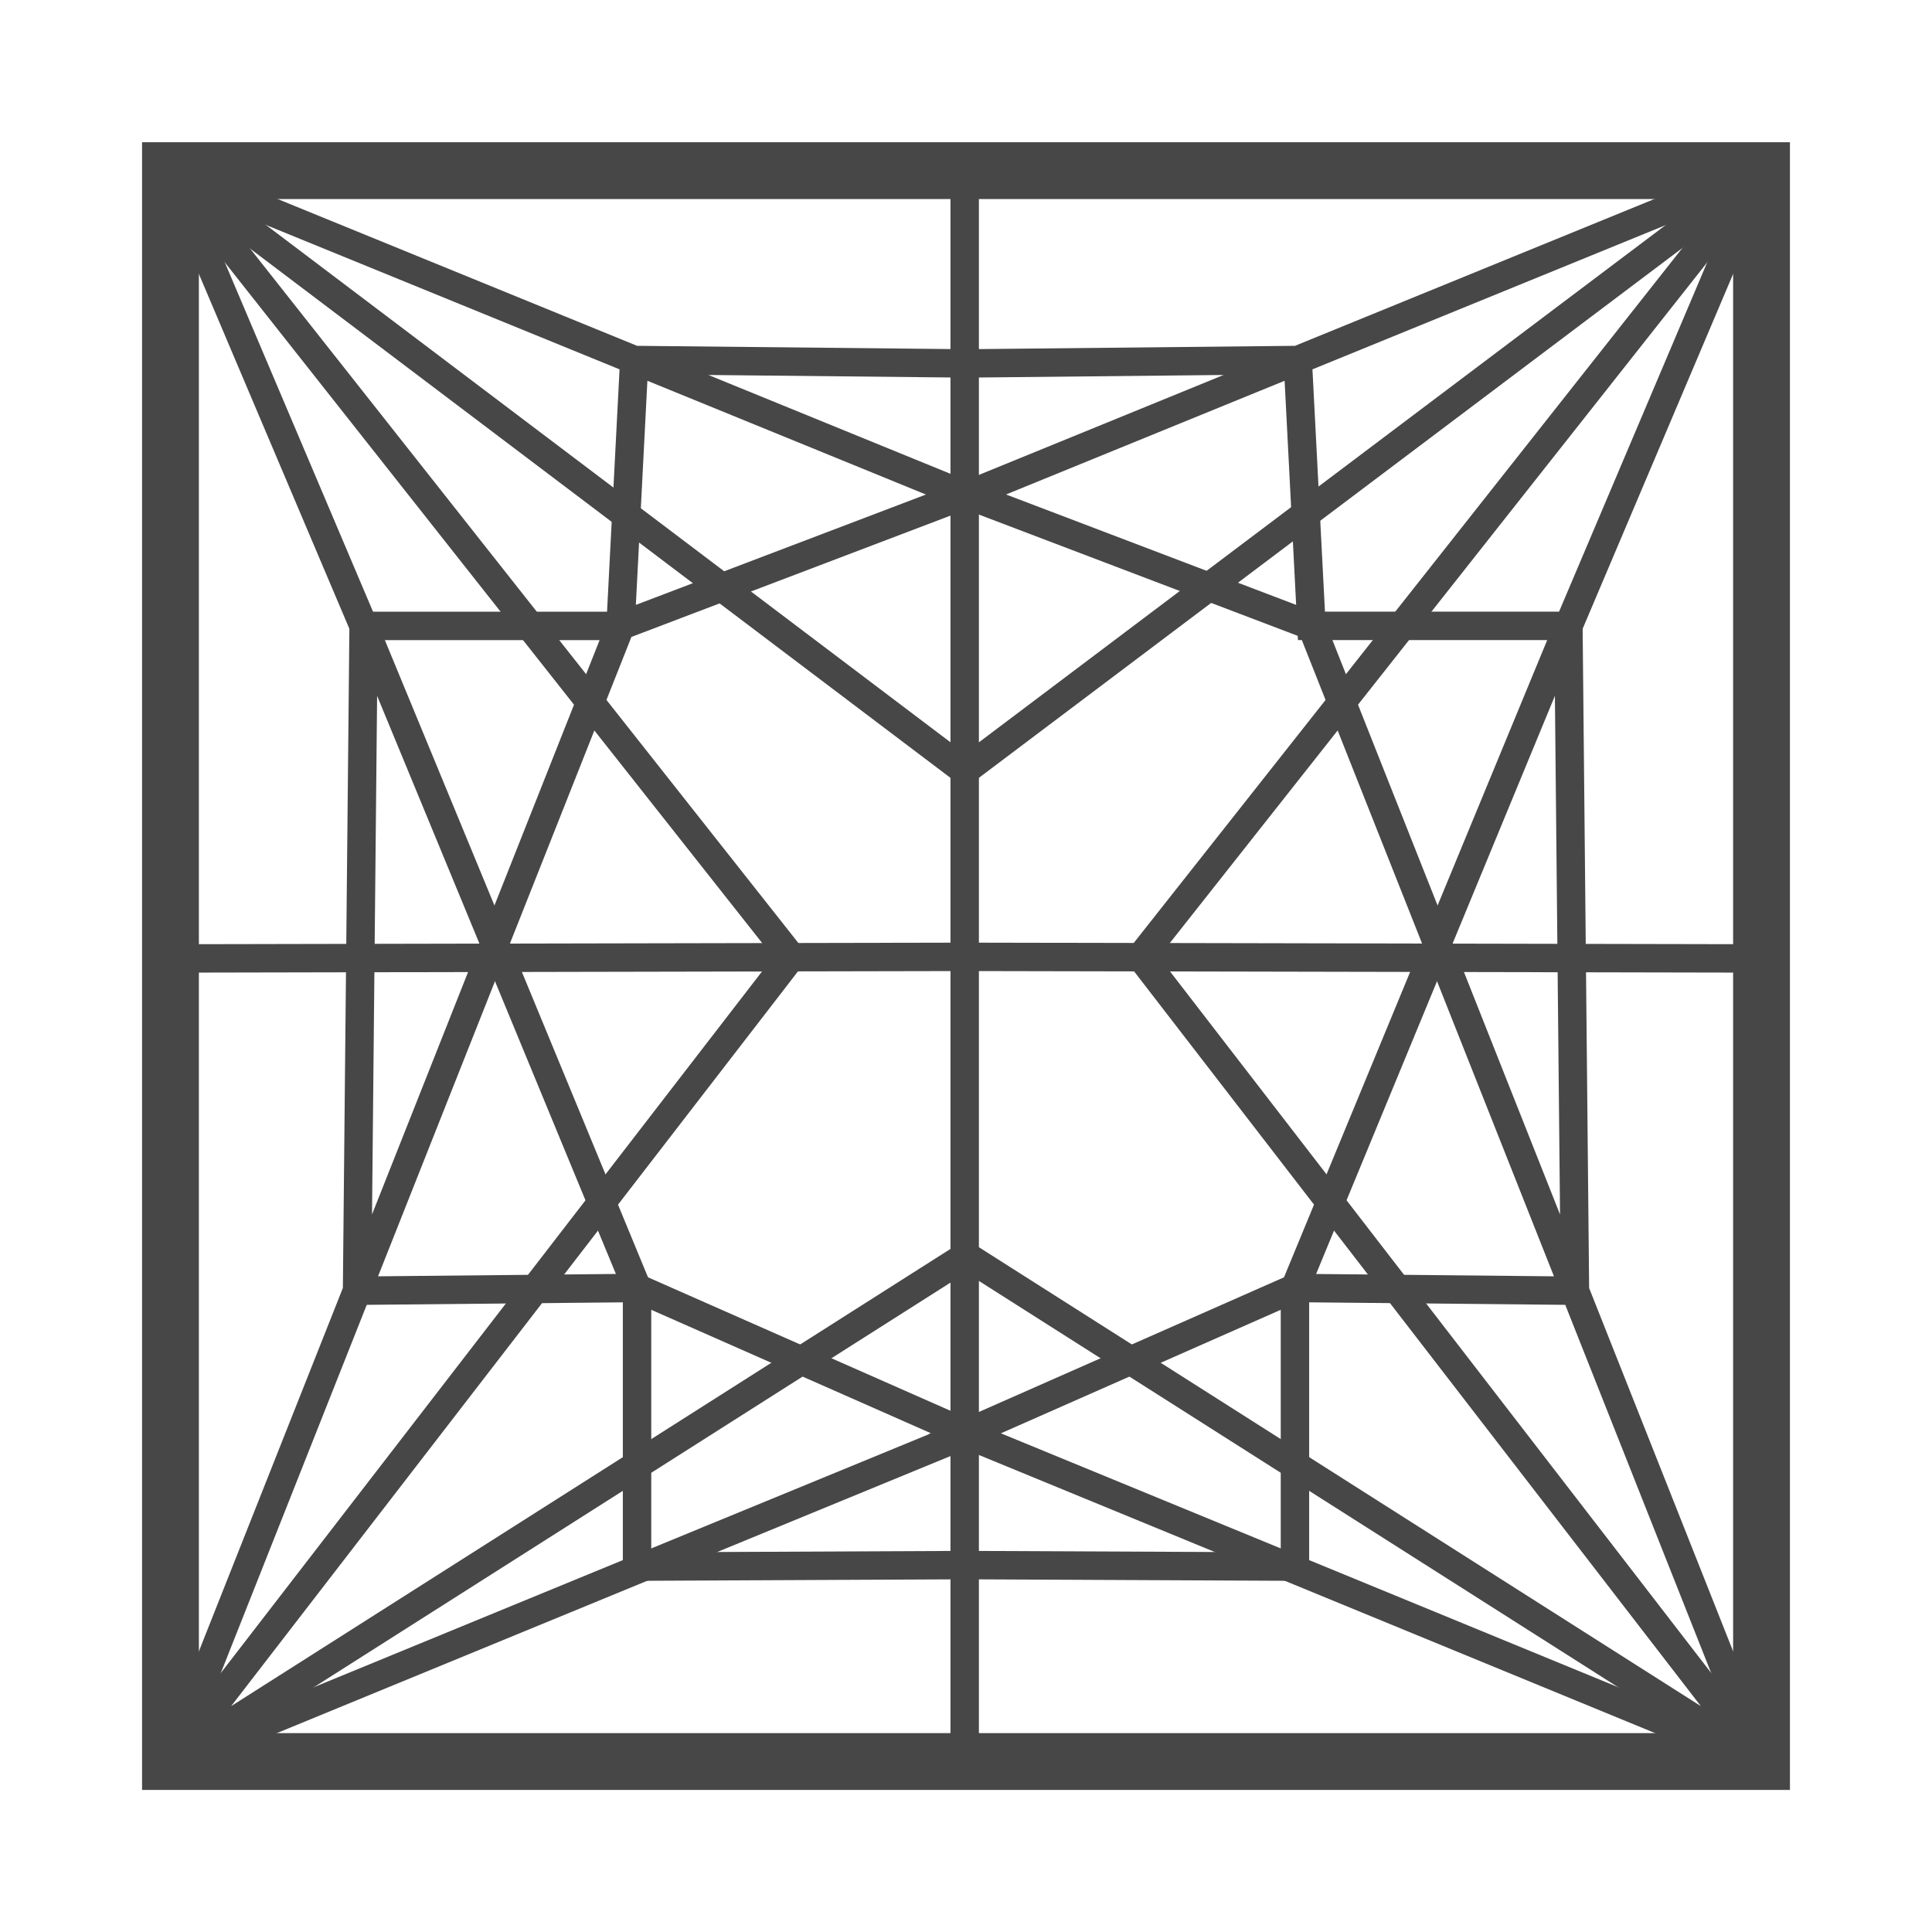 <svg width="34" height="34" viewBox="0 0 34 34" fill="none" xmlns="http://www.w3.org/2000/svg">
<path fill-rule="evenodd" clip-rule="evenodd" d="M3.5 3.503V30.5H30.5V3.503H3.5ZM31.5 2.503V31.5H2.5V2.503H31.5Z" fill="#474747"/>
<path fill-rule="evenodd" clip-rule="evenodd" d="M17.705 8.702L22.81 10.645L22.607 6.701L17.705 8.702ZM21.533 6.599L16.342 8.719L22.838 11.19L22.842 11.264H22.91L27.347 22.461L22.738 22.416L16.339 25.24L31.449 31.455L27.966 22.667L27.849 10.764H23.317L23.097 6.5L31.095 3.234L30.905 2.771L22.789 6.086L16.974 6.146L16.979 6.646L21.533 6.599ZM23.448 11.264L27.454 21.373L27.354 11.264H23.448ZM27.546 22.963L22.841 22.917L17.614 25.224L30.551 30.545L27.546 22.963Z" fill="#474747"/>
<path fill-rule="evenodd" clip-rule="evenodd" d="M31.196 3.158L20.273 16.994L19.881 16.684L30.804 2.848L31.196 3.158Z" fill="#474747"/>
<path fill-rule="evenodd" clip-rule="evenodd" d="M12.467 6.599L17.071 8.479C17.166 8.518 17.228 8.611 17.227 8.714C17.226 8.817 17.162 8.908 17.066 8.945L11.112 11.209L6.653 22.461L11.208 22.416C11.244 22.416 11.279 22.423 11.312 22.438L17.125 25.003C17.216 25.044 17.275 25.135 17.274 25.235C17.272 25.336 17.211 25.425 17.119 25.463L3.095 31.231C3.002 31.27 2.896 31.249 2.824 31.178C2.753 31.108 2.731 31.001 2.768 30.908L6.034 22.666L6.149 11.012C6.15 10.875 6.261 10.765 6.399 10.765H10.683L10.903 6.5L2.905 3.234L3.095 2.771L11.212 6.086L17.026 6.146L17.021 6.646L12.467 6.599ZM11.393 6.701L11.19 10.645L16.295 8.703L11.393 6.701ZM10.552 11.265L6.547 21.372L6.646 11.265H10.552ZM6.454 22.963L3.449 30.545L16.386 25.224L11.159 22.917L6.454 22.963Z" fill="#474747"/>
<path fill-rule="evenodd" clip-rule="evenodd" d="M2.846 2.806C2.936 2.736 3.06 2.735 3.151 2.803L16.977 13.252L30.85 2.803C30.94 2.735 31.065 2.736 31.154 2.806C31.243 2.875 31.274 2.996 31.23 3.1L27.833 11.11L27.832 11.112L23.039 22.716V27.57C23.039 27.636 23.013 27.7 22.966 27.747C22.919 27.794 22.855 27.82 22.788 27.82L17.023 27.793L17.025 27.293L22.539 27.318V22.666C22.539 22.634 22.546 22.601 22.558 22.571L27.371 10.919L27.372 10.917L30.406 3.763L17.127 13.764C17.038 13.832 16.915 13.832 16.826 13.764L3.595 3.766L6.63 10.919L11.442 22.571C11.454 22.601 11.461 22.634 11.461 22.666V27.318L16.976 27.293L16.978 27.793L11.212 27.82C11.145 27.82 11.082 27.794 11.034 27.747C10.987 27.7 10.961 27.636 10.961 27.57V22.716L6.168 11.112L6.167 11.11L2.77 3.1C2.726 2.996 2.757 2.875 2.846 2.806Z" fill="#474747"/>
<path fill-rule="evenodd" clip-rule="evenodd" d="M3.196 2.848L14.12 16.684L13.727 16.994L2.804 3.158L3.196 2.848Z" fill="#474747"/>
<path fill-rule="evenodd" clip-rule="evenodd" d="M16.977 16.589L17.024 16.589L31 16.617L31 17.117L17.024 17.089H16.977L3.001 17.117L3 16.617L16.977 16.589Z" fill="#474747"/>
<path fill-rule="evenodd" clip-rule="evenodd" d="M2.802 30.847L13.726 16.687L14.122 16.992L4.068 30.025L16.843 21.905C16.883 21.88 16.929 21.866 16.977 21.866H17.024C17.071 21.866 17.118 21.88 17.158 21.905L29.932 30.025L19.879 16.992L20.275 16.687L31.198 30.847C31.272 30.943 31.267 31.079 31.185 31.169C31.103 31.258 30.968 31.276 30.866 31.211L17 22.398L3.134 31.211C3.032 31.276 2.897 31.258 2.815 31.169C2.734 31.079 2.728 30.943 2.802 30.847Z" fill="#474747"/>
<path fill-rule="evenodd" clip-rule="evenodd" d="M16.727 31V3H17.227V31H16.727Z" fill="#474747"/>
</svg>
